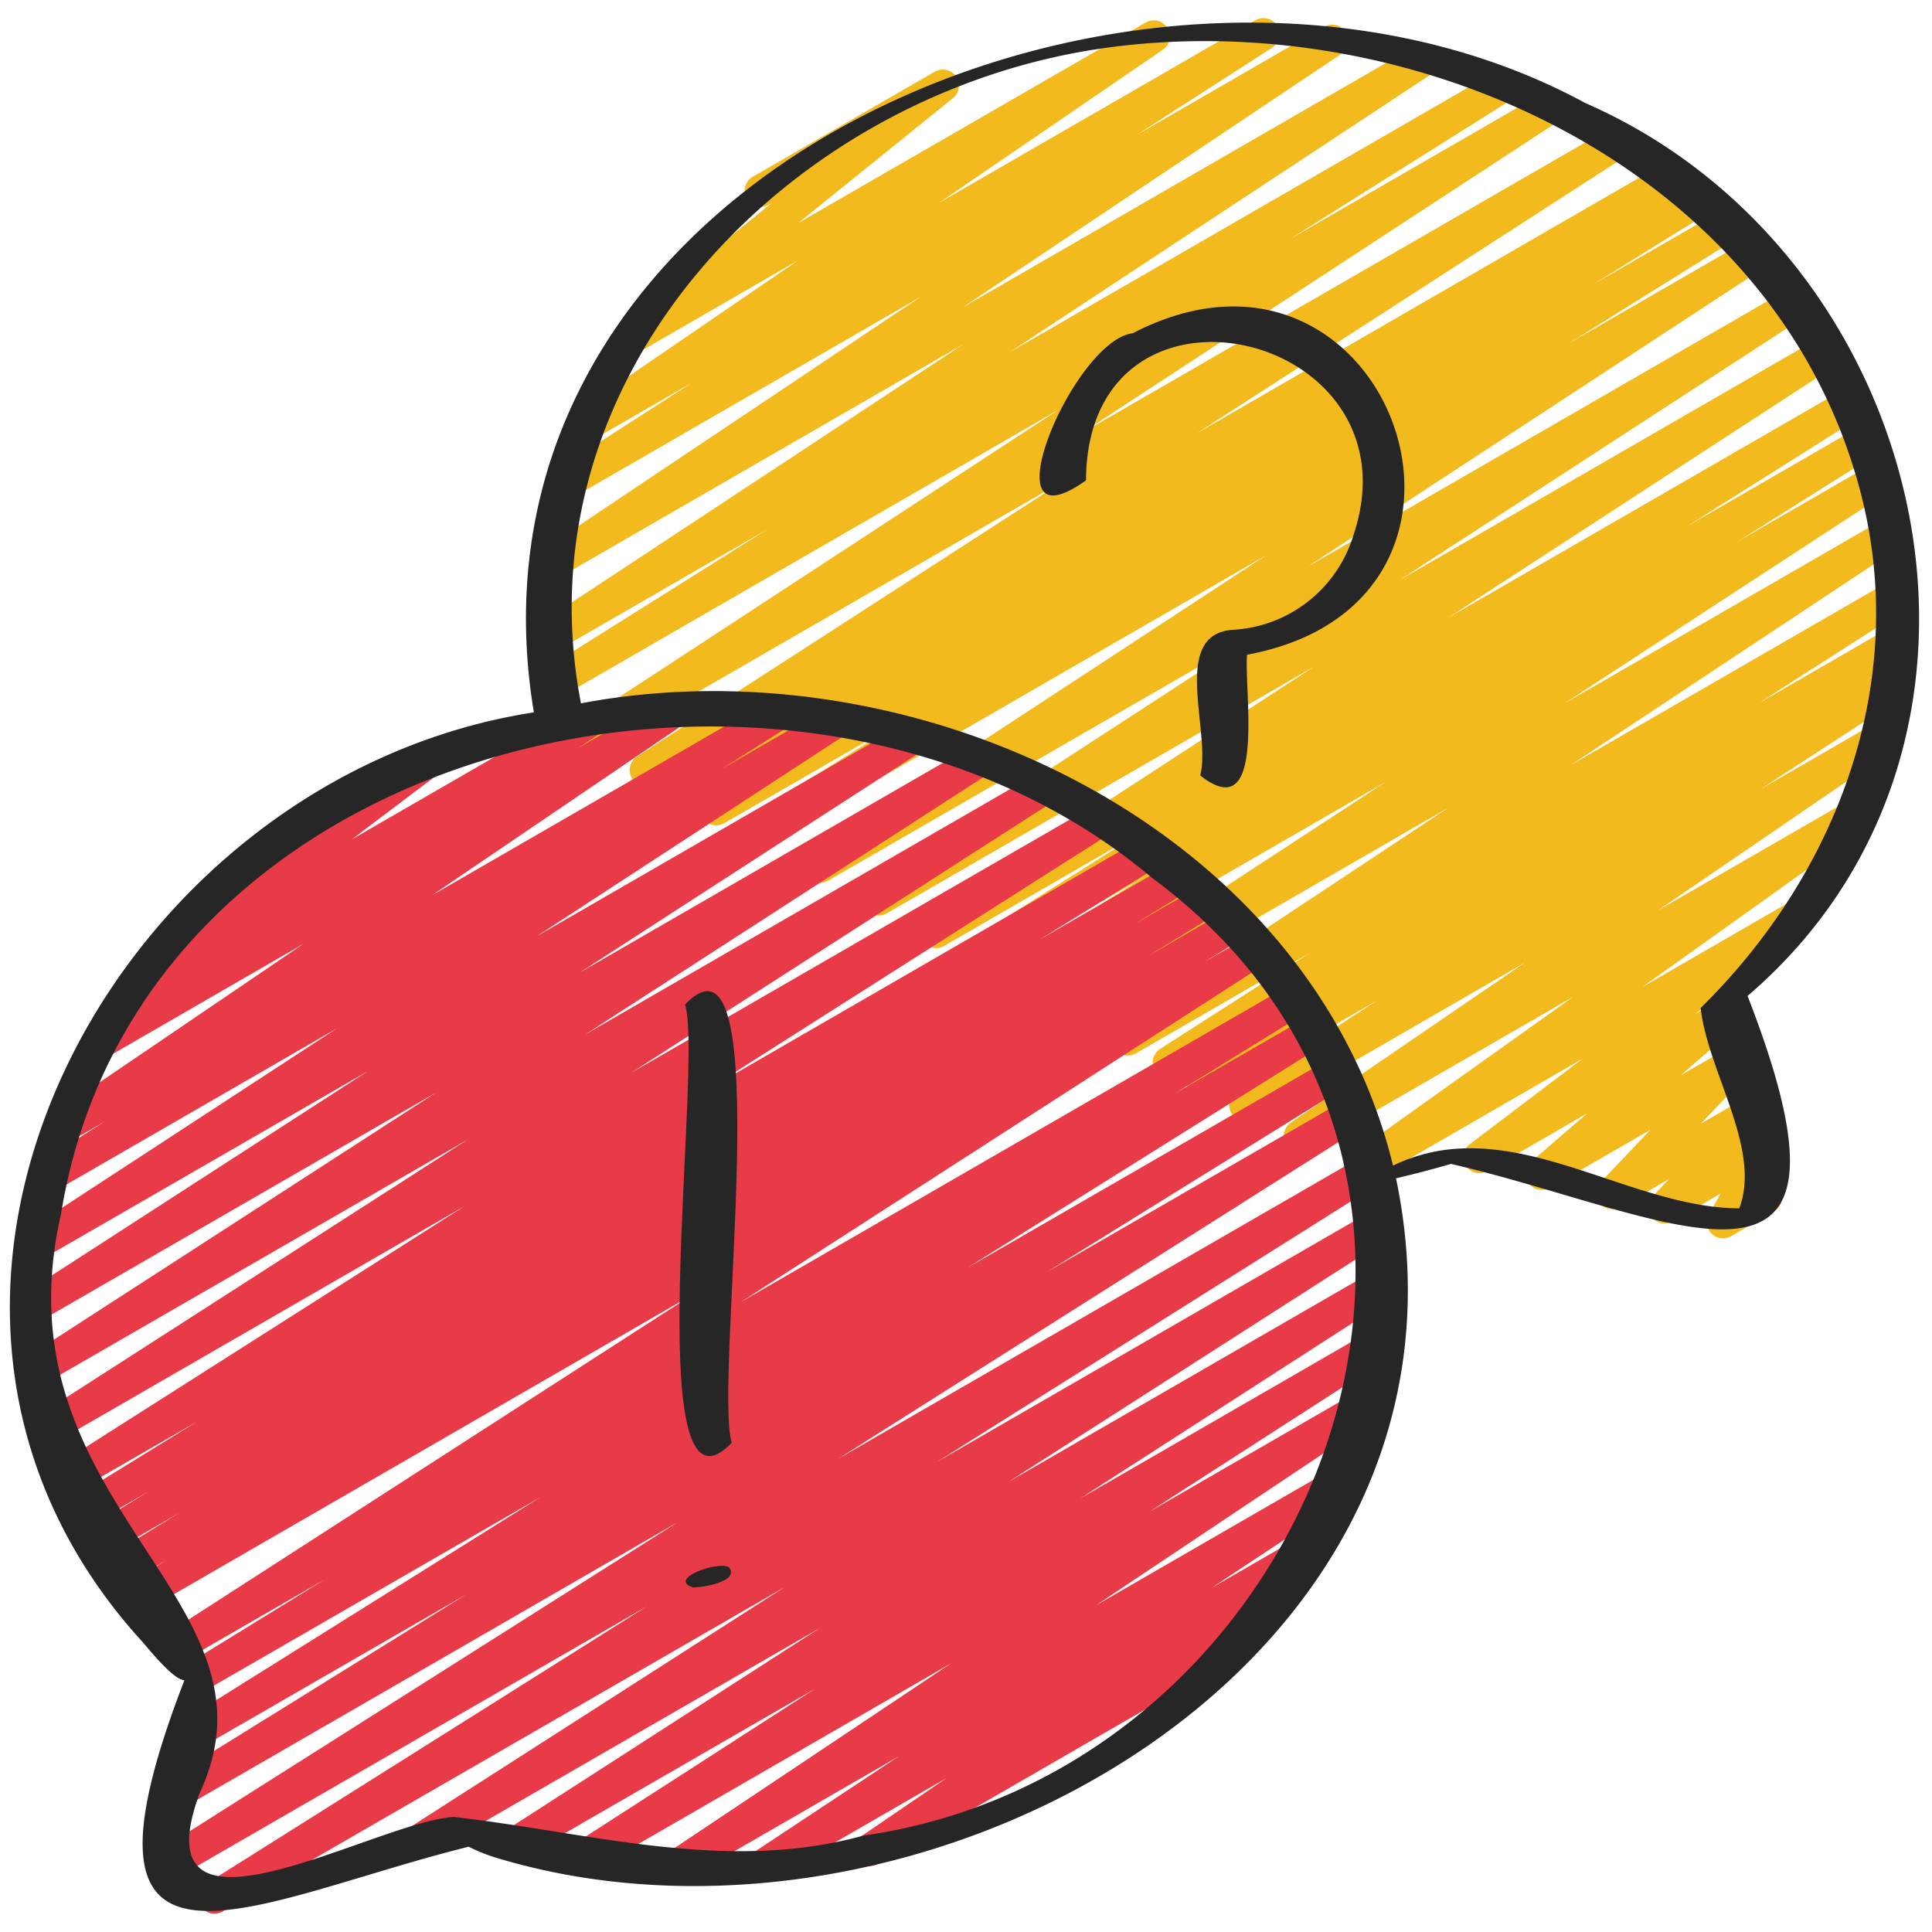 <svg id="Icons" height="512" viewBox="0 0 60 60" width="512" xmlns="http://www.w3.org/2000/svg"><path d="m53.509 38.458a.5.5 0 0 1 -.436-.745l.364-.646-1.489.859a.5.5 0 0 1 -.617-.773l.494-.532-1.5.865a.5.5 0 0 1 -.612-.777l1.542-1.621-3.125 1.8a.5.5 0 0 1 -.577-.811l1.747-1.507-3.111 1.8a.5.5 0 0 1 -.551-.831l3.511-2.659-6.686 3.86a.5.5 0 0 1 -.54-.84l6.935-4.945-8.237 4.755a.5.5 0 0 1 -.532-.846l7.268-4.969-8.43 4.867a.5.5 0 0 1 -.523-.852l4.381-2.85-5.156 2.976a.5.5 0 0 1 -.518-.854l1.272-.807-1.833 1.054a.5.5 0 0 1 -.52-.854l4.625-2.966-5.381 3.106a.5.5 0 0 1 -.526-.85l10.242-6.788-11.5 6.64a.5.5 0 0 1 -.523-.851l10.075-6.588-11.242 6.492a.5.5 0 0 1 -.517-.856l4.349-2.738-5.05 2.914a.5.5 0 0 1 -.517-.856l5.414-3.412-6.165 3.559a.5.5 0 0 1 -.522-.852l12.021-7.829-13.293 7.677a.5.5 0 0 1 -.52-.852l12.577-8.174-13.877 8.009a.5.5 0 0 1 -.523-.851l14.158-9.272-15.613 9.015a.5.5 0 0 1 -.515-.857l5.193-3.234-5.9 3.4a.5.5 0 0 1 -.514-.858l3.554-2.2-4.189 2.419a.5.5 0 0 1 -.512-.859l.583-.358-1.106.638a.5.5 0 0 1 -.522-.853l13.346-8.622-14.65 8.458a.5.5 0 0 1 -.523-.851l14.917-9.757-15.442 8.915a.5.5 0 0 1 -.515-.856l6.9-4.336-6.527 3.767a.5.5 0 0 1 -.526-.851l13.152-8.673-12.566 7.255a.5.5 0 0 1 -.528-.848l11.747-7.865-10.779 6.223a.5.5 0 0 1 -.521-.854l4.226-2.719-3.12 1.8a.5.5 0 0 1 -.532-.846l6.947-4.754-5.063 2.924a.5.5 0 0 1 -.564-.822l4.8-3.876-.1.056a.5.5 0 0 1 -.5-.866l5.654-3.264a.5.5 0 0 1 .565.822l-4.8 3.876 10.788-6.226a.5.5 0 0 1 .532.846l-6.95 4.754 9.827-5.672a.5.5 0 0 1 .521.853l-4.224 2.719 5.831-3.367a.5.5 0 0 1 .529.848l-11.746 7.864 14.088-8.134a.5.5 0 0 1 .526.851l-13.149 8.672 15.09-8.713a.5.5 0 0 1 .516.857l-6.9 4.339 7.885-4.553a.5.5 0 0 1 .524.852l-14.922 9.757 16.442-9.493a.5.5 0 0 1 .522.853l-13.349 8.621 14.462-8.354a.5.5 0 0 1 .511.859l-.6.369.942-.544a.5.5 0 0 1 .512.862l-3.548 2.2 3.921-2.263a.5.5 0 0 1 .515.857l-5.178 3.23 5.534-3.195a.5.5 0 0 1 .525.852l-14.161 9.273 14.892-8.6a.5.5 0 0 1 .522.853l-12.571 8.171 13.035-7.524a.5.5 0 0 1 .523.852l-12.023 7.826 12.314-7.109a.5.5 0 0 1 .516.856l-5.416 3.415 5.378-3.105a.5.5 0 0 1 .517.857l-4.35 2.738 4.206-2.43a.5.5 0 0 1 .524.852l-10.075 6.584 9.914-5.724a.5.5 0 0 1 .526.85l-10.25 6.793 9.908-5.72a.5.5 0 0 1 .52.854l-4.614 2.959 4.082-2.357a.5.5 0 0 1 .518.856l-1.267.8.613-.354a.5.5 0 0 1 .522.852l-4.384 2.855 3.537-2.041a.5.5 0 0 1 .532.846l-7.27 4.971 5.9-3.405a.5.5 0 0 1 .54.84l-6.927 4.945 4.6-2.656a.5.5 0 0 1 .551.832l-3.514 2.661.727-.42a.5.5 0 0 1 .577.811l-1.749 1.512 1.561-.9a.5.5 0 0 1 .612.778l-1.542 1.62 1.368-.789a.5.5 0 0 1 .618.772l-.5.533.2-.116a.5.5 0 0 1 .685.678l-.4.719a.5.5 0 0 1 .3.929l-1.343.776a.489.489 0 0 1 -.242.062z" fill="#f2ba1d"/><path d="m6.661 59.432a.5.5 0 0 1 -.266-.923l13.7-8.625-14.765 8.525a.5.5 0 0 1 -.518-.855l16.239-10.282-15.284 8.828a.5.5 0 0 1 -.514-.858l9.221-5.721-8.211 4.74a.5.5 0 0 1 -.516-.857l11.037-6.908-10.195 5.883a.5.5 0 0 1 -.513-.858l4.017-2.474-4.322 2.494a.5.5 0 0 1 -.52-.853l16.289-10.5-17.024 9.833a.5.5 0 0 1 -.511-.86l1.155-.707-1.234.712a.5.5 0 0 1 -.512-.858l2.161-1.328-2.2 1.272a.5.5 0 0 1 -.512-.858l1.752-1.076-1.729 1a.5.5 0 0 1 -.513-.858l3.765-2.321-3.717 2.142a.5.5 0 0 1 -.519-.854l12.525-7.969-12.544 7.242a.5.5 0 0 1 -.521-.853l13.159-8.454-13.035 7.523a.5.5 0 0 1 -.521-.853l12.581-8.134-12.246 7.071a.5.5 0 0 1 -.522-.853l10.653-6.886-10.085 5.821a.5.5 0 0 1 -.524-.852l9.638-6.291-8.794 5.078a.5.5 0 0 1 -.518-.856l2.1-1.327-1.162.671a.5.5 0 0 1 -.531-.846l7.87-5.348-6.2 3.582a.5.5 0 0 1 -.525-.851l1.52-1a.506.506 0 0 1 -.462-.222.5.5 0 0 1 .115-.676l3.628-2.742a.5.5 0 0 1 -.117-.915l5.654-3.264a.5.5 0 0 1 .552.832l-2.667 2.015 7.313-4.222a.5.5 0 0 1 .525.851l-.843.552 2.829-1.633a.5.5 0 0 1 .531.847l-7.878 5.35 10.59-6.115a.5.5 0 0 1 .518.855l-2.086 1.32 3.364-1.942a.5.5 0 0 1 .524.852l-9.636 6.289 11.471-6.622a.5.5 0 0 1 .521.853l-10.654 6.895 12.226-7.059a.5.5 0 0 1 .522.853l-12.584 8.132 14.061-8.119a.5.5 0 0 1 .521.854l-13.158 8.457 14.421-8.325a.5.5 0 0 1 .518.855l-12.525 7.967 13.5-7.8a.5.5 0 0 1 .512.858l-3.757 2.317 4.2-2.423a.5.5 0 0 1 .511.86l-1.763 1.081 2.081-1.2a.5.5 0 0 1 .512.86l-2.152 1.32 2.421-1.4a.5.5 0 0 1 .511.859l-1.181.724 1.373-.793a.5.5 0 0 1 .521.854l-16.289 10.5 16.942-9.782a.5.5 0 0 1 .513.859l-3.991 2.458 4.079-2.355a.5.5 0 0 1 .515.857l-11.038 6.91 11.2-6.463a.5.5 0 0 1 .513.857l-9.221 5.722 9.228-5.327a.5.5 0 0 1 .518.855l-16.255 10.289 16.263-9.389a.5.5 0 0 1 .517.855l-13.697 8.622 13.489-7.787a.5.5 0 0 1 .519.854l-11.783 7.55 11.387-6.574a.5.5 0 0 1 .52.853l-9.693 6.246 9.077-5.242a.5.5 0 0 1 .521.852l-7.448 4.8 6.611-3.817a.5.5 0 0 1 .527.848l-8.794 5.874 7.506-4.333a.5.5 0 0 1 .526.85l-4.438 2.939 2.838-1.638a.5.5 0 0 1 .531.846l-2.67 1.819.407-.235a.5.5 0 0 1 .5.866l-11.967 6.91a.5.5 0 0 1 -.532-.846l2.673-1.823-5.407 3.121a.5.5 0 0 1 -.526-.85l4.439-2.939-6.64 3.833a.5.5 0 0 1 -.527-.849l8.791-5.872-11.156 6.444a.5.5 0 0 1 -.521-.853l7.452-4.8-9.031 5.214a.5.5 0 0 1 -.52-.852l9.7-6.248-12.353 7.13a.5.5 0 0 1 -.519-.853l11.777-7.547-17.455 10.073a.5.5 0 0 1 -.25.068z" fill="#e83a47"/><g fill="#262626"><path d="m5.228 51.868-.018-.019c-.077-.064-.102-.086.018.019z"/><path d="m4.427 50.993c.282.326.972 1.179 1.3 1.187-4.045 10.473 2.053 6.861 8.828 5.171a5.439 5.439 0 0 0 .815.331c13.106 4 31.159-5.889 27.984-21.089q.86-.2 1.707-.447c6.846 1.584 13.4 5.542 9.211-5.216 9.251-7.921 5.738-23.019-5.039-27.73-13.339-7.241-35.474 1.924-32.653 18.923-13.08 2.019-21.842 18.269-12.153 28.87zm29.917-49.507c9.485-1.314 20.47 3.614 23.304 13.323 1.788 6.04-.464 12.2-4.833 16.495.219 1.977 1.9 4.374 1.2 6.222-3.55-.011-7.15-3.073-10.753-1.327-2.572-10.547-14.853-16.32-25.22-14.356-1.971-10.227 6.502-18.998 16.302-20.357zm-32.45 36.223c2.417-15.055 23.057-19.574 33.893-10.439 12.294 9.093 5.189 27.716-8.978 29.737-4.27 1.18-8.555-.114-12.723-.58-2.464.158-9.856 4.573-7.879-.758 2.812-6.032-6.381-8.917-4.313-17.96z"/><path d="m22.724 44.806c-.577-1.874 1.487-16.657-1.448-13.612.577 1.874-1.487 16.657 1.448 13.612z"/><path d="m21.53 49.3c.317 0 1.446-.193 1.109-.627-.339-.208-1.939.37-1.109.627z"/><path d="m33.727 14.918c.032-7.06 10.409-4.649 8.314 1.674a4.152 4.152 0 0 1 -3.767 2.968c-1.941.148-.65 3.164-1 4.522 2.063 1.63 1.359-2.593 1.454-3.749 8.894-1.65 4.4-14.107-3.548-9.984-1.863.22-4.612 6.825-1.453 4.569z"/></g></svg>